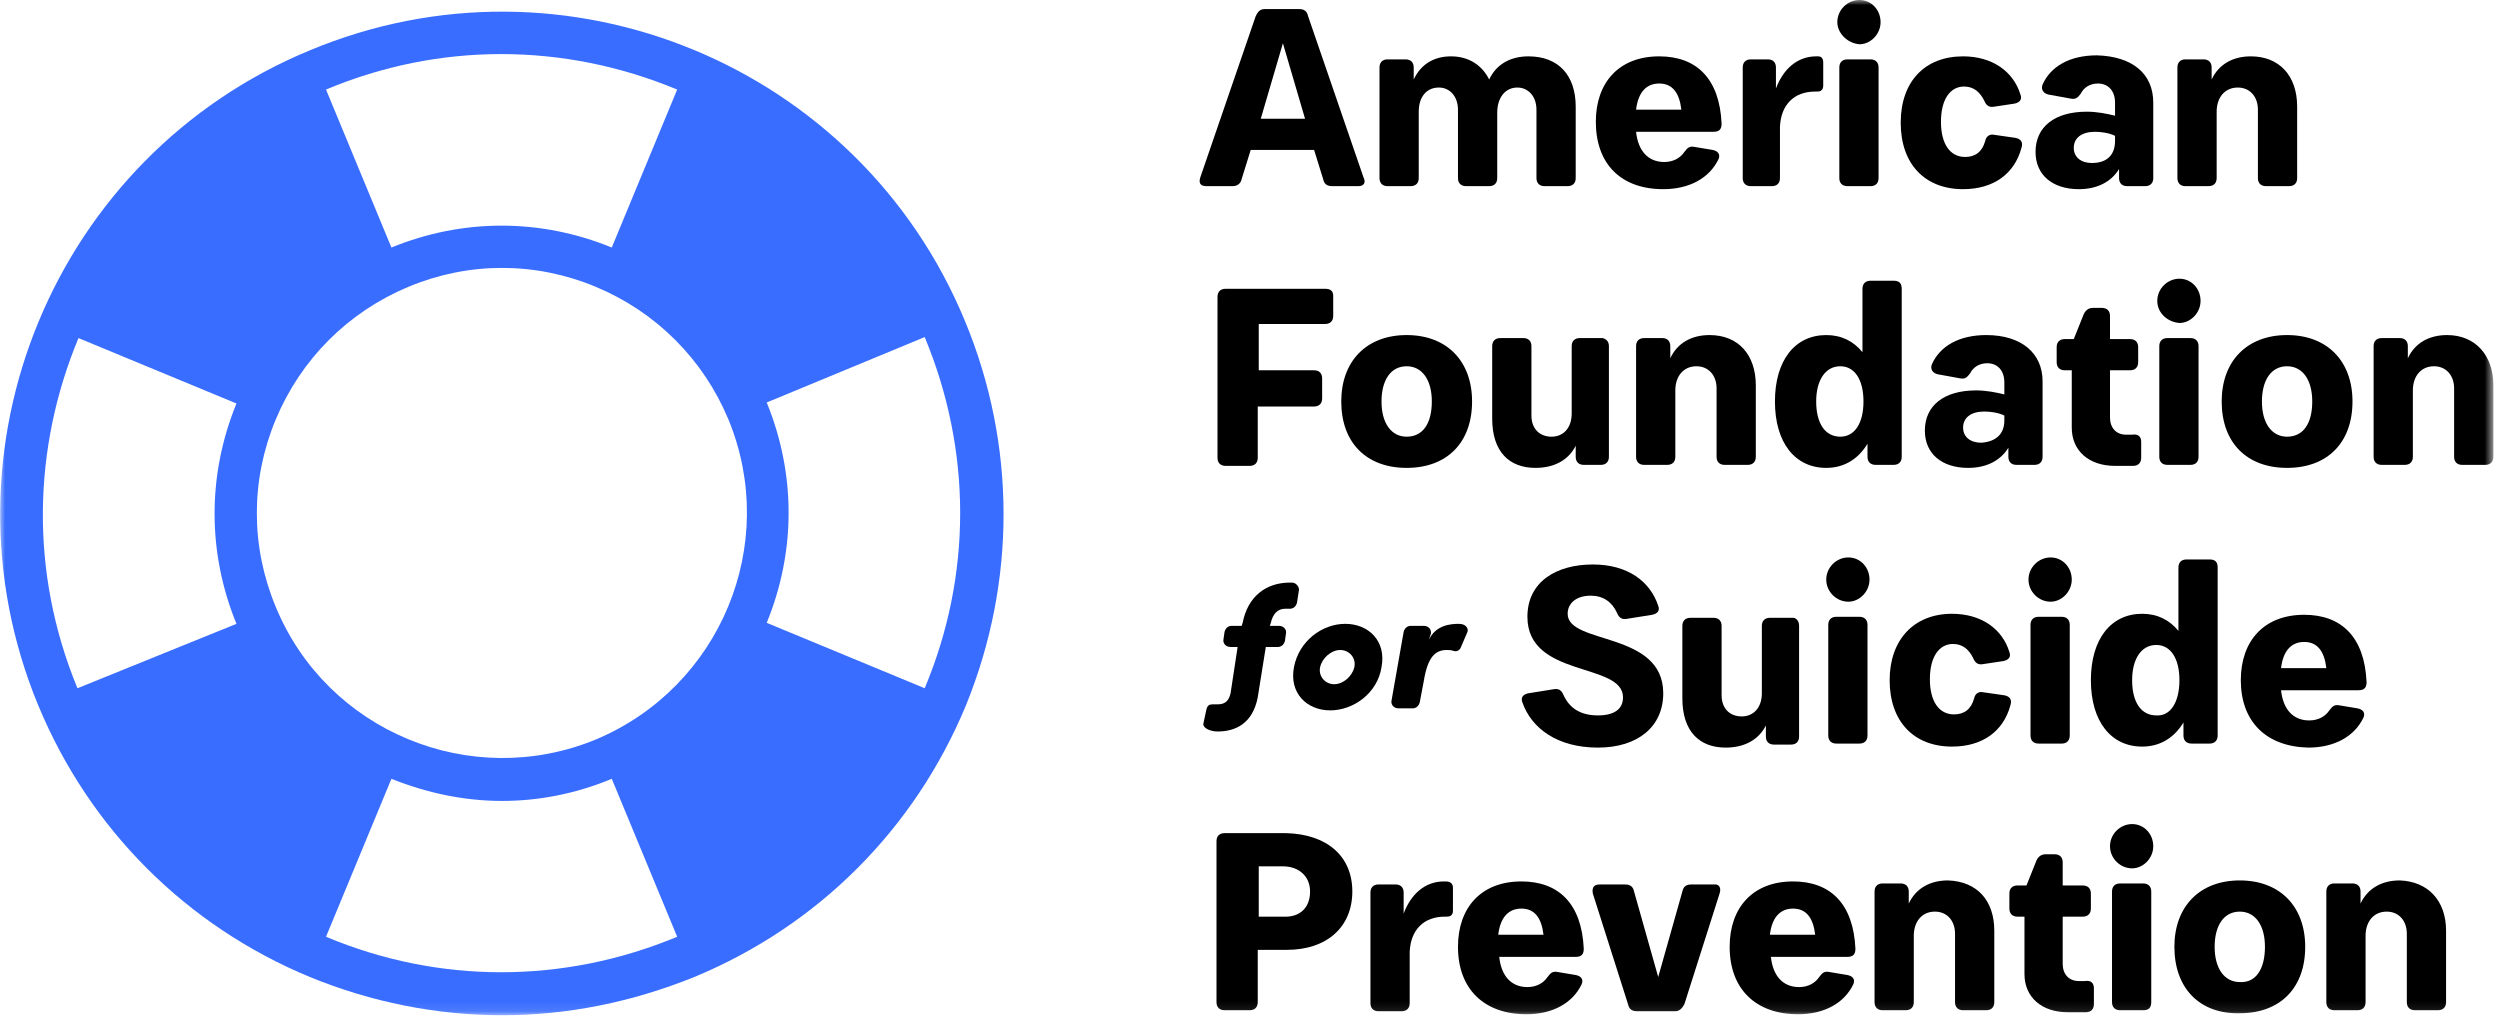 <svg width="246" height="100" viewBox="0 0 246 100" fill="none" xmlns="http://www.w3.org/2000/svg">
<mask id="mask0_2866_2122" style="mask-type:luminance" maskUnits="userSpaceOnUse" x="0" y="0" width="246" height="100">
<path d="M245.347 0H0V99.901H245.347V0Z" fill="white"/>
</mask>
<g mask="url(#mask0_2866_2122)">
<path d="M133.663 18.317H131.089C130.594 18.317 130.297 18.119 130.198 17.624L129.307 14.752H123.069L122.178 17.624C122.079 18.119 121.683 18.317 121.287 18.317H118.713C118.119 18.317 117.921 18.02 118.119 17.426L123.564 1.584C123.763 1.188 123.961 0.891 124.456 0.891H127.822C128.317 0.891 128.614 1.089 128.713 1.584L134.159 17.426C134.456 18.02 134.159 18.317 133.663 18.317ZM128.416 11.683L126.238 4.257L124.06 11.683H128.416Z" fill="black"/>
<path d="M155.05 10.495V17.525C155.05 18.02 154.753 18.317 154.258 18.317H151.98C151.485 18.317 151.188 18.02 151.188 17.525V10.792C151.188 9.505 150.396 8.614 149.307 8.614C148.119 8.614 147.327 9.604 147.327 11.089V17.525C147.327 18.02 147.03 18.317 146.535 18.317H144.258C143.762 18.317 143.465 18.02 143.465 17.525V10.792C143.465 9.505 142.673 8.614 141.584 8.614C140.396 8.614 139.604 9.505 139.604 10.99V17.525C139.604 18.02 139.307 18.317 138.812 18.317H136.535C136.04 18.317 135.743 18.02 135.743 17.525V6.634C135.743 6.139 136.04 5.842 136.535 5.842H138.317C138.812 5.842 139.109 6.139 139.109 6.634V7.822C139.802 6.337 141.089 5.545 142.772 5.545C144.555 5.545 145.842 6.436 146.535 7.822C147.228 6.337 148.614 5.545 150.396 5.545C153.366 5.545 155.05 7.426 155.05 10.495Z" fill="black"/>
<path d="M157.03 11.98C157.03 8.119 159.307 5.545 163.267 5.545C166.931 5.545 169.208 7.723 169.406 12.178C169.406 12.673 169.208 12.97 168.614 12.97H160.99C161.188 14.851 162.178 15.941 163.762 15.941C164.654 15.941 165.347 15.544 165.743 14.95C166.04 14.554 166.238 14.356 166.733 14.455L168.515 14.752C169.01 14.851 169.307 15.149 169.109 15.644C168.218 17.525 166.238 18.614 163.663 18.614C159.505 18.614 157.03 16.139 157.03 11.98ZM165.446 10.792C165.248 9.109 164.555 8.218 163.267 8.218C161.98 8.218 161.188 9.109 160.99 10.792H165.446Z" fill="black"/>
<path d="M179.406 6.139V8.416C179.406 8.812 179.208 9.01 178.812 9.01H178.614C176.535 9.01 175.247 10.297 175.148 12.475V17.525C175.148 18.02 174.851 18.317 174.356 18.317H172.277C171.782 18.317 171.485 18.02 171.485 17.525V6.634C171.485 6.139 171.782 5.842 172.277 5.842H173.96C174.455 5.842 174.752 6.139 174.752 6.634V8.713C175.446 6.832 176.832 5.545 178.713 5.545H178.911C179.208 5.545 179.406 5.743 179.406 6.139Z" fill="black"/>
<path d="M180.792 2.178C180.792 0.99 181.782 0 182.97 0C184.158 0 185.049 0.99 185.049 2.178C185.049 3.366 184.059 4.356 182.97 4.356C181.782 4.257 180.792 3.267 180.792 2.178ZM184.059 18.317H181.782C181.287 18.317 180.99 18.02 180.99 17.525V6.634C180.99 6.139 181.287 5.842 181.782 5.842H184.059C184.554 5.842 184.851 6.139 184.851 6.634V17.525C184.851 18.02 184.554 18.317 184.059 18.317Z" fill="black"/>
<path d="M193.168 5.545C196.04 5.545 198.119 7.03 198.812 9.307C199.01 9.802 198.713 10.099 198.218 10.198L196.238 10.495C195.743 10.594 195.446 10.396 195.248 9.901C194.852 9.109 194.258 8.515 193.267 8.515C191.881 8.515 190.99 9.802 190.99 11.98C190.99 14.158 191.881 15.445 193.366 15.445C194.357 15.445 195.05 14.95 195.347 13.861C195.446 13.366 195.842 13.168 196.238 13.267L198.317 13.564C198.812 13.663 199.109 13.96 198.911 14.554C198.218 17.129 196.139 18.614 193.168 18.614C189.406 18.614 187.03 16.139 187.03 12.079C187.03 8.02 189.406 5.545 193.168 5.545Z" fill="black"/>
<path d="M211.881 10.099V17.525C211.881 18.02 211.584 18.317 211.089 18.317H209.307C208.812 18.317 208.515 18.02 208.515 17.525V16.634C207.723 17.921 206.337 18.614 204.555 18.614C201.98 18.614 200.297 17.228 200.297 14.95C200.297 12.475 202.178 10.99 205.347 10.99C206.337 10.99 207.327 11.188 208.119 11.386V10.099C208.119 8.911 207.426 8.218 206.436 8.218C205.644 8.218 205.05 8.614 204.753 9.208C204.456 9.604 204.258 9.802 203.762 9.703L201.584 9.307C201.089 9.208 200.792 8.812 200.99 8.317C201.782 6.535 203.663 5.446 206.337 5.446C209.802 5.545 211.881 7.228 211.881 10.099ZM208.119 13.861V13.366C207.525 13.069 206.733 12.97 206.139 12.97C204.852 12.97 204.059 13.564 204.059 14.555C204.059 15.446 204.753 16.04 205.842 16.04C207.327 16.04 208.119 15.248 208.119 13.861Z" fill="black"/>
<path d="M226.04 10.495V17.525C226.04 18.02 225.742 18.317 225.247 18.317H222.97C222.475 18.317 222.178 18.02 222.178 17.525V10.792C222.178 9.505 221.386 8.614 220.198 8.614C218.911 8.614 218.119 9.604 218.119 10.99V17.525C218.119 18.02 217.822 18.317 217.327 18.317H215.049C214.554 18.317 214.257 18.02 214.257 17.525V6.634C214.257 6.139 214.554 5.842 215.049 5.842H216.832C217.327 5.842 217.624 6.139 217.624 6.634V7.822C218.317 6.337 219.703 5.545 221.485 5.545C224.257 5.545 226.04 7.426 226.04 10.495Z" fill="black"/>
<path d="M131.188 29.109V31.089C131.188 31.584 130.891 31.881 130.396 31.881H123.861V36.436H129.307C129.802 36.436 130.099 36.733 130.099 37.228V39.208C130.099 39.703 129.802 40 129.307 40H123.762V45.05C123.762 45.544 123.465 45.842 122.97 45.842H120.594C120.099 45.842 119.802 45.544 119.802 45.05V29.208C119.802 28.713 120.099 28.416 120.594 28.416H130.396C130.891 28.416 131.188 28.614 131.188 29.109Z" fill="black"/>
<path d="M131.98 39.505C131.98 35.545 134.455 32.97 138.416 32.97C142.376 32.97 144.852 35.545 144.852 39.505C144.852 43.564 142.376 46.04 138.416 46.04C134.455 46.04 131.98 43.564 131.98 39.505ZM140.891 39.505C140.891 37.327 139.901 36.04 138.416 36.04C136.832 36.04 135.941 37.426 135.941 39.505C135.941 41.683 136.931 42.97 138.416 42.97C140 42.97 140.891 41.683 140.891 39.505Z" fill="black"/>
<path d="M158.317 34.059V44.95C158.317 45.446 158.02 45.743 157.525 45.743H155.842C155.347 45.743 155.05 45.446 155.05 44.95V43.861C154.357 45.248 152.97 46.04 151.089 46.04C148.515 46.04 146.832 44.456 146.832 41.188V34.059C146.832 33.564 147.129 33.267 147.624 33.267H149.901C150.396 33.267 150.693 33.564 150.693 34.059V40.891C150.693 42.178 151.485 42.97 152.673 42.97C153.861 42.97 154.654 42.079 154.654 40.693V34.059C154.654 33.564 154.951 33.267 155.446 33.267H157.723C158.02 33.366 158.317 33.564 158.317 34.059Z" fill="black"/>
<path d="M172.772 37.921V44.95C172.772 45.446 172.475 45.743 171.98 45.743H169.703C169.208 45.743 168.911 45.446 168.911 44.95V38.218C168.911 36.931 168.119 36.04 166.931 36.04C165.644 36.04 164.852 37.03 164.852 38.416V44.95C164.852 45.446 164.555 45.743 164.06 45.743H161.782C161.287 45.743 160.99 45.446 160.99 44.95V34.059C160.99 33.564 161.287 33.267 161.782 33.267H163.564C164.06 33.267 164.357 33.564 164.357 34.059V35.248C165.05 33.762 166.436 32.97 168.218 32.97C171.089 32.97 172.772 34.95 172.772 37.921Z" fill="black"/>
<path d="M187.129 28.416V44.95C187.129 45.446 186.832 45.743 186.337 45.743H184.555C184.06 45.743 183.762 45.446 183.762 44.95V43.663C182.871 45.148 181.485 46.04 179.703 46.04C176.634 46.04 174.654 43.564 174.654 39.505C174.654 35.446 176.634 32.97 179.703 32.97C181.188 32.97 182.376 33.564 183.267 34.654V28.416C183.267 27.921 183.564 27.624 184.06 27.624H186.337C186.931 27.624 187.129 27.921 187.129 28.416ZM183.366 39.505C183.366 37.327 182.475 36.04 181.089 36.04C179.604 36.04 178.713 37.426 178.713 39.505C178.713 41.683 179.604 42.97 181.089 42.97C182.475 42.97 183.366 41.683 183.366 39.505Z" fill="black"/>
<path d="M200.99 37.525V44.95C200.99 45.446 200.693 45.743 200.198 45.743H198.416C197.921 45.743 197.624 45.446 197.624 44.95V44.059C196.832 45.346 195.446 46.04 193.663 46.04C191.089 46.04 189.406 44.654 189.406 42.376C189.406 39.901 191.287 38.416 194.456 38.416C195.446 38.416 196.436 38.614 197.228 38.812V37.624C197.228 36.436 196.535 35.743 195.545 35.743C194.753 35.743 194.158 36.139 193.861 36.733C193.564 37.129 193.366 37.327 192.871 37.228L190.693 36.832C190.198 36.733 189.901 36.337 190.099 35.842C190.891 34.059 192.772 32.97 195.446 32.97C198.911 32.97 200.99 34.752 200.99 37.525ZM197.228 41.386V40.891C196.634 40.594 195.842 40.495 195.248 40.495C193.96 40.495 193.168 41.089 193.168 42.079C193.168 42.97 193.861 43.564 194.951 43.564C196.436 43.465 197.228 42.673 197.228 41.386Z" fill="black"/>
<path d="M210.693 43.465V45.05C210.693 45.545 210.396 45.842 209.901 45.842H208.119C205.545 45.842 203.861 44.356 203.861 42.079V36.436H203.168C202.673 36.436 202.376 36.139 202.376 35.644V34.158C202.376 33.663 202.673 33.366 203.168 33.366H204.059L205.05 30.891C205.248 30.495 205.545 30.297 205.941 30.297H206.832C207.327 30.297 207.624 30.594 207.624 31.089V33.366H209.604C210.099 33.366 210.396 33.663 210.396 34.158V35.644C210.396 36.139 210.099 36.436 209.604 36.436H207.624V41.089C207.624 42.079 208.218 42.772 209.208 42.772H209.802C210.396 42.673 210.693 42.97 210.693 43.465Z" fill="black"/>
<path d="M212.277 29.604C212.277 28.416 213.267 27.426 214.456 27.426C215.644 27.426 216.535 28.416 216.535 29.604C216.535 30.792 215.545 31.782 214.456 31.782C213.267 31.683 212.277 30.792 212.277 29.604ZM215.545 45.743H213.267C212.772 45.743 212.475 45.446 212.475 44.95V34.059C212.475 33.564 212.772 33.267 213.267 33.267H215.545C216.04 33.267 216.337 33.564 216.337 34.059V44.95C216.337 45.446 216.04 45.743 215.545 45.743Z" fill="black"/>
<path d="M218.614 39.505C218.614 35.545 221.089 32.97 225.049 32.97C229.01 32.97 231.485 35.545 231.485 39.505C231.485 43.564 229.01 46.04 225.049 46.04C221.089 46.04 218.614 43.564 218.614 39.505ZM227.525 39.505C227.525 37.327 226.535 36.04 225.049 36.04C223.465 36.04 222.574 37.426 222.574 39.505C222.574 41.683 223.564 42.97 225.049 42.97C226.634 42.97 227.525 41.683 227.525 39.505Z" fill="black"/>
<path d="M245.347 37.921V44.95C245.347 45.446 245.05 45.743 244.555 45.743H242.277C241.782 45.743 241.485 45.446 241.485 44.95V38.218C241.485 36.931 240.693 36.04 239.505 36.04C238.218 36.04 237.426 37.03 237.426 38.416V44.95C237.426 45.446 237.129 45.743 236.634 45.743H234.357C233.861 45.743 233.564 45.446 233.564 44.95V34.059C233.564 33.564 233.861 33.267 234.357 33.267H236.139C236.634 33.267 236.931 33.564 236.931 34.059V35.248C237.624 33.762 239.01 32.97 240.792 32.97C243.564 32.97 245.347 34.95 245.347 37.921Z" fill="black"/>
<path d="M150.396 68.218L152.871 67.822C153.366 67.723 153.663 67.921 153.861 68.416C154.455 69.703 155.545 70.396 157.228 70.396C158.812 70.396 159.703 69.802 159.703 68.614C159.703 65.148 150.297 66.733 150.297 60.693C150.297 57.228 153.168 55.545 156.733 55.545C160.198 55.545 162.376 57.228 163.168 59.604C163.366 60.099 163.069 60.396 162.574 60.495L160.099 60.891C159.604 60.99 159.307 60.792 159.109 60.297C158.614 59.208 157.723 58.614 156.535 58.614C155.05 58.614 154.257 59.406 154.257 60.396C154.257 63.465 163.663 62.079 163.663 68.218C163.663 71.485 161.188 73.564 157.228 73.564C153.267 73.564 150.693 71.683 149.802 69.109C149.604 68.614 149.901 68.317 150.396 68.218Z" fill="black"/>
<path d="M177.03 61.584V72.475C177.03 72.97 176.733 73.267 176.238 73.267H174.554C174.059 73.267 173.762 72.97 173.762 72.475V71.386C173.069 72.772 171.683 73.564 169.802 73.564C167.228 73.564 165.544 71.98 165.544 68.713V61.584C165.544 61.089 165.841 60.792 166.337 60.792H168.614C169.109 60.792 169.406 61.089 169.406 61.584V68.416C169.406 69.703 170.198 70.495 171.386 70.495C172.574 70.495 173.366 69.604 173.366 68.218V61.584C173.366 61.089 173.663 60.792 174.158 60.792H176.436C176.733 60.792 177.03 61.089 177.03 61.584Z" fill="black"/>
<path d="M179.703 57.03C179.703 55.842 180.693 54.852 181.881 54.852C183.069 54.852 183.96 55.842 183.96 57.03C183.96 58.218 182.97 59.208 181.881 59.208C180.693 59.208 179.703 58.218 179.703 57.03ZM182.97 73.168H180.693C180.198 73.168 179.901 72.871 179.901 72.376V61.485C179.901 60.99 180.198 60.693 180.693 60.693H182.97C183.465 60.693 183.762 60.99 183.762 61.485V72.376C183.762 72.871 183.465 73.168 182.97 73.168Z" fill="black"/>
<path d="M192.079 60.396C194.951 60.396 197.03 61.881 197.723 64.158C197.921 64.653 197.624 64.951 197.129 65.049L195.149 65.347C194.654 65.445 194.357 65.248 194.158 64.752C193.762 63.96 193.168 63.366 192.178 63.366C190.792 63.366 189.901 64.653 189.901 66.832C189.901 69.01 190.792 70.297 192.277 70.297C193.267 70.297 193.96 69.802 194.257 68.713C194.357 68.218 194.753 68.02 195.149 68.119L197.228 68.416C197.723 68.515 198.02 68.812 197.822 69.406C197.129 71.98 195.05 73.465 192.079 73.465C188.317 73.465 185.941 70.99 185.941 66.931C185.941 62.97 188.317 60.396 192.079 60.396Z" fill="black"/>
<path d="M199.604 57.03C199.604 55.842 200.594 54.852 201.782 54.852C202.97 54.852 203.861 55.842 203.861 57.03C203.861 58.218 202.871 59.208 201.782 59.208C200.594 59.208 199.604 58.218 199.604 57.03ZM202.871 73.168H200.594C200.099 73.168 199.802 72.871 199.802 72.376V61.485C199.802 60.99 200.099 60.693 200.594 60.693H202.871C203.366 60.693 203.663 60.99 203.663 61.485V72.376C203.663 72.871 203.366 73.168 202.871 73.168Z" fill="black"/>
<path d="M218.218 55.842V72.376C218.218 72.871 217.921 73.168 217.426 73.168H215.644C215.149 73.168 214.852 72.871 214.852 72.376V71.089C213.96 72.574 212.574 73.465 210.792 73.465C207.723 73.465 205.743 70.99 205.743 66.931C205.743 62.871 207.723 60.396 210.792 60.396C212.277 60.396 213.465 60.99 214.357 62.079V55.842C214.357 55.346 214.654 55.05 215.149 55.05H217.426C218.02 55.05 218.218 55.346 218.218 55.842ZM214.456 66.931C214.456 64.752 213.564 63.465 212.178 63.465C210.693 63.465 209.802 64.852 209.802 66.931C209.802 69.109 210.693 70.396 212.178 70.396C213.564 70.495 214.456 69.109 214.456 66.931Z" fill="black"/>
<path d="M220.495 66.931C220.495 63.069 222.772 60.495 226.733 60.495C230.396 60.495 232.673 62.673 232.871 67.129C232.871 67.624 232.673 67.921 232.079 67.921H224.456C224.654 69.802 225.644 70.891 227.228 70.891C228.119 70.891 228.812 70.495 229.208 69.901C229.505 69.505 229.703 69.307 230.198 69.406L231.98 69.703C232.475 69.802 232.772 70.099 232.574 70.594C231.683 72.475 229.703 73.564 227.129 73.564C222.97 73.465 220.495 70.99 220.495 66.931ZM228.911 65.743C228.713 64.059 228.02 63.168 226.733 63.168C225.446 63.168 224.654 64.059 224.456 65.743H228.911Z" fill="black"/>
<path d="M133.069 87.723C133.069 91.188 130.594 93.465 126.634 93.465H123.762V98.614C123.762 99.109 123.465 99.406 122.97 99.406H120.495C120 99.406 119.703 99.109 119.703 98.614V82.772C119.703 82.277 120 81.98 120.495 81.98H126.535C130.594 82.079 133.069 84.257 133.069 87.723ZM128.911 87.723C128.911 86.238 127.822 85.248 126.238 85.248H123.861V90.198H126.238C127.921 90.297 128.911 89.307 128.911 87.723Z" fill="black"/>
<path d="M142.97 87.327V89.604C142.97 90 142.772 90.198 142.376 90.198H142.178C140.099 90.198 138.812 91.485 138.713 93.663V98.713C138.713 99.208 138.416 99.505 137.921 99.505H135.644C135.149 99.505 134.852 99.208 134.852 98.713V87.822C134.852 87.327 135.149 87.03 135.644 87.03H137.327C137.822 87.03 138.119 87.327 138.119 87.822V89.901C138.812 88.02 140.198 86.733 142.079 86.733H142.277C142.673 86.733 142.97 86.931 142.97 87.327Z" fill="black"/>
<path d="M143.465 93.168C143.465 89.307 145.743 86.733 149.703 86.733C153.366 86.733 155.644 88.911 155.842 93.366C155.842 93.861 155.644 94.158 155.05 94.158H147.525C147.723 96.04 148.713 97.129 150.297 97.129C151.188 97.129 151.881 96.733 152.277 96.139C152.574 95.743 152.772 95.544 153.267 95.644L155.05 95.941C155.545 96.04 155.842 96.337 155.644 96.832C154.752 98.713 152.772 99.802 150.198 99.802C146.04 99.802 143.465 97.327 143.465 93.168ZM151.881 91.98C151.683 90.297 150.99 89.406 149.703 89.406C148.416 89.406 147.624 90.297 147.426 91.98H151.881Z" fill="black"/>
<path d="M169.208 87.921L165.743 98.812C165.545 99.208 165.248 99.505 164.852 99.505H161.089C160.594 99.505 160.297 99.307 160.198 98.812L156.733 87.921C156.634 87.327 156.832 87.03 157.426 87.03H159.901C160.396 87.03 160.693 87.228 160.792 87.723L163.168 96.139L165.545 87.723C165.644 87.228 165.941 87.03 166.436 87.03H168.812C169.109 87.03 169.406 87.327 169.208 87.921Z" fill="black"/>
<path d="M170.198 93.168C170.198 89.307 172.475 86.733 176.436 86.733C180.099 86.733 182.376 88.911 182.574 93.366C182.574 93.861 182.376 94.158 181.782 94.158H174.257C174.455 96.04 175.446 97.129 177.03 97.129C177.921 97.129 178.614 96.733 179.01 96.139C179.307 95.743 179.505 95.544 180 95.644L181.782 95.941C182.277 96.04 182.574 96.337 182.376 96.832C181.485 98.713 179.505 99.802 176.931 99.802C172.772 99.802 170.198 97.327 170.198 93.168ZM178.614 91.98C178.416 90.297 177.723 89.406 176.436 89.406C175.148 89.406 174.356 90.297 174.158 91.98H178.614Z" fill="black"/>
<path d="M196.238 91.584V98.614C196.238 99.109 195.941 99.406 195.446 99.406H193.168C192.673 99.406 192.376 99.109 192.376 98.614V91.881C192.376 90.594 191.584 89.703 190.396 89.703C189.109 89.703 188.317 90.693 188.317 92.079V98.614C188.317 99.109 188.02 99.406 187.525 99.406H185.248C184.753 99.406 184.456 99.109 184.456 98.614V87.723C184.456 87.228 184.753 86.931 185.248 86.931H187.03C187.525 86.931 187.822 87.228 187.822 87.723V88.911C188.515 87.426 189.901 86.634 191.683 86.634C194.555 86.733 196.238 88.614 196.238 91.584Z" fill="black"/>
<path d="M206.039 97.228V98.812C206.039 99.307 205.742 99.604 205.247 99.604H203.465C200.891 99.604 199.208 98.119 199.208 95.842V90.198H198.515C198.02 90.198 197.723 89.901 197.723 89.406V87.921C197.723 87.426 198.02 87.129 198.515 87.129H199.406L200.396 84.653C200.594 84.257 200.891 84.059 201.287 84.059H202.178C202.673 84.059 202.97 84.356 202.97 84.852V87.129H204.95C205.445 87.129 205.742 87.426 205.742 87.921V89.406C205.742 89.901 205.445 90.198 204.95 90.198H202.97V94.852C202.97 95.842 203.564 96.535 204.554 96.535H205.148C205.742 96.436 206.039 96.733 206.039 97.228Z" fill="black"/>
<path d="M207.624 83.267C207.624 82.079 208.614 81.089 209.802 81.089C210.99 81.089 211.881 82.079 211.881 83.267C211.881 84.455 210.891 85.445 209.802 85.445C208.614 85.445 207.624 84.455 207.624 83.267ZM210.891 99.406H208.614C208.119 99.406 207.822 99.109 207.822 98.614V87.723C207.822 87.228 208.119 86.931 208.614 86.931H210.891C211.386 86.931 211.683 87.228 211.683 87.723V98.614C211.683 99.208 211.386 99.406 210.891 99.406Z" fill="black"/>
<path d="M213.96 93.168C213.96 89.208 216.436 86.634 220.396 86.634C224.356 86.634 226.832 89.208 226.832 93.168C226.832 97.228 224.356 99.703 220.396 99.703C216.436 99.802 213.96 97.228 213.96 93.168ZM222.871 93.168C222.871 90.99 221.881 89.703 220.396 89.703C218.812 89.703 217.921 91.089 217.921 93.168C217.921 95.347 218.911 96.634 220.396 96.634C221.98 96.733 222.871 95.347 222.871 93.168Z" fill="black"/>
<path d="M240.693 91.584V98.614C240.693 99.109 240.396 99.406 239.901 99.406H237.624C237.129 99.406 236.832 99.109 236.832 98.614V91.881C236.832 90.594 236.04 89.703 234.851 89.703C233.564 89.703 232.772 90.693 232.772 92.079V98.614C232.772 99.109 232.475 99.406 231.98 99.406H229.703C229.208 99.406 228.911 99.109 228.911 98.614V87.723C228.911 87.228 229.208 86.931 229.703 86.931H231.485C231.98 86.931 232.277 87.228 232.277 87.723V88.911C232.97 87.426 234.356 86.634 236.139 86.634C238.911 86.733 240.693 88.614 240.693 91.584Z" fill="black"/>
<path d="M127.129 57.327H126.931C124.555 57.327 122.772 58.713 122.277 61.287L122.178 61.584H121.188C120.891 61.584 120.594 61.782 120.495 62.178L120.396 62.871C120.297 63.267 120.594 63.663 121.089 63.663H121.782L121.089 68.218C120.891 69.109 120.396 69.307 119.802 69.307H119.307C119.01 69.307 118.812 69.406 118.713 69.802L118.416 71.188C118.317 71.584 119.01 71.98 119.802 71.98C121.584 71.98 123.267 71.188 123.762 68.614L124.555 63.663H125.743C126.04 63.663 126.337 63.465 126.436 63.069L126.535 62.376C126.634 61.98 126.337 61.584 125.842 61.584H124.951L125.05 61.287C125.248 60.396 125.743 59.901 126.436 59.901H126.931C127.228 59.901 127.525 59.703 127.624 59.307L127.822 58.02C127.822 57.723 127.525 57.327 127.129 57.327Z" fill="black"/>
<path d="M132.376 61.386C130.099 61.386 127.822 63.069 127.327 65.644C126.832 68.218 128.614 69.901 130.891 69.901C133.168 69.901 135.545 68.218 135.941 65.644C136.436 63.069 134.654 61.386 132.376 61.386ZM133.267 65.644C133.069 66.535 132.178 67.327 131.287 67.327C130.396 67.327 129.703 66.535 129.901 65.644C130.099 64.752 130.99 63.96 131.881 63.96C132.772 63.96 133.465 64.752 133.267 65.644Z" fill="black"/>
<path d="M143.564 61.386C142.772 61.386 141.287 61.485 140.594 62.97L140.792 62.376C140.891 61.98 140.594 61.584 140.099 61.584H138.812C138.515 61.584 138.218 61.782 138.119 62.178L136.931 68.911C136.832 69.307 137.129 69.703 137.624 69.703H139.01C139.307 69.703 139.604 69.505 139.703 69.109L140.099 67.03C140.495 64.555 141.287 63.96 142.376 63.96C142.574 63.96 142.772 63.96 143.069 64.059C143.366 64.158 143.663 63.96 143.762 63.663L144.356 62.277C144.554 61.98 144.356 61.386 143.564 61.386Z" fill="black"/>
<path d="M94.951 31.584C84.555 6.436 55.644 -5.545 30.495 4.95C5.347 15.347 -6.634 44.257 3.762 69.406C8.812 81.584 18.317 91.089 30.495 96.139C36.535 98.614 42.97 99.901 49.406 99.901C55.842 99.901 62.178 98.614 68.317 96.139C80.495 91.089 90 81.584 95.05 69.406C100 57.228 100 43.762 94.951 31.584ZM27.129 59.703C24.654 53.762 24.654 47.228 27.129 41.287C29.604 35.346 34.258 30.693 40.198 28.218C46.139 25.743 52.673 25.743 58.614 28.218C64.555 30.693 69.208 35.346 71.683 41.287C76.733 53.564 70.891 67.624 58.614 72.772C46.337 77.822 32.178 71.98 27.129 59.703ZM66.634 8.812L60.198 24.356C53.168 21.485 45.545 21.485 38.515 24.356L32.079 8.812C43.168 4.158 55.446 4.158 66.634 8.812ZM7.723 33.267L23.267 39.703C20.396 46.733 20.396 54.356 23.267 61.386L7.624 67.723C2.871 56.238 3.267 43.96 7.723 33.267ZM32.079 92.178L38.515 76.634C41.98 78.02 45.644 78.812 49.406 78.812C52.97 78.812 56.634 78.119 60.198 76.634L66.634 92.178C55.446 96.832 43.168 96.832 32.079 92.178ZM90.99 67.723L75.446 61.287C78.317 54.257 78.317 46.634 75.446 39.604L90.99 33.168C95.644 44.356 95.644 56.634 90.99 67.723Z" fill="#396DFF"/>
</g>
</svg>
